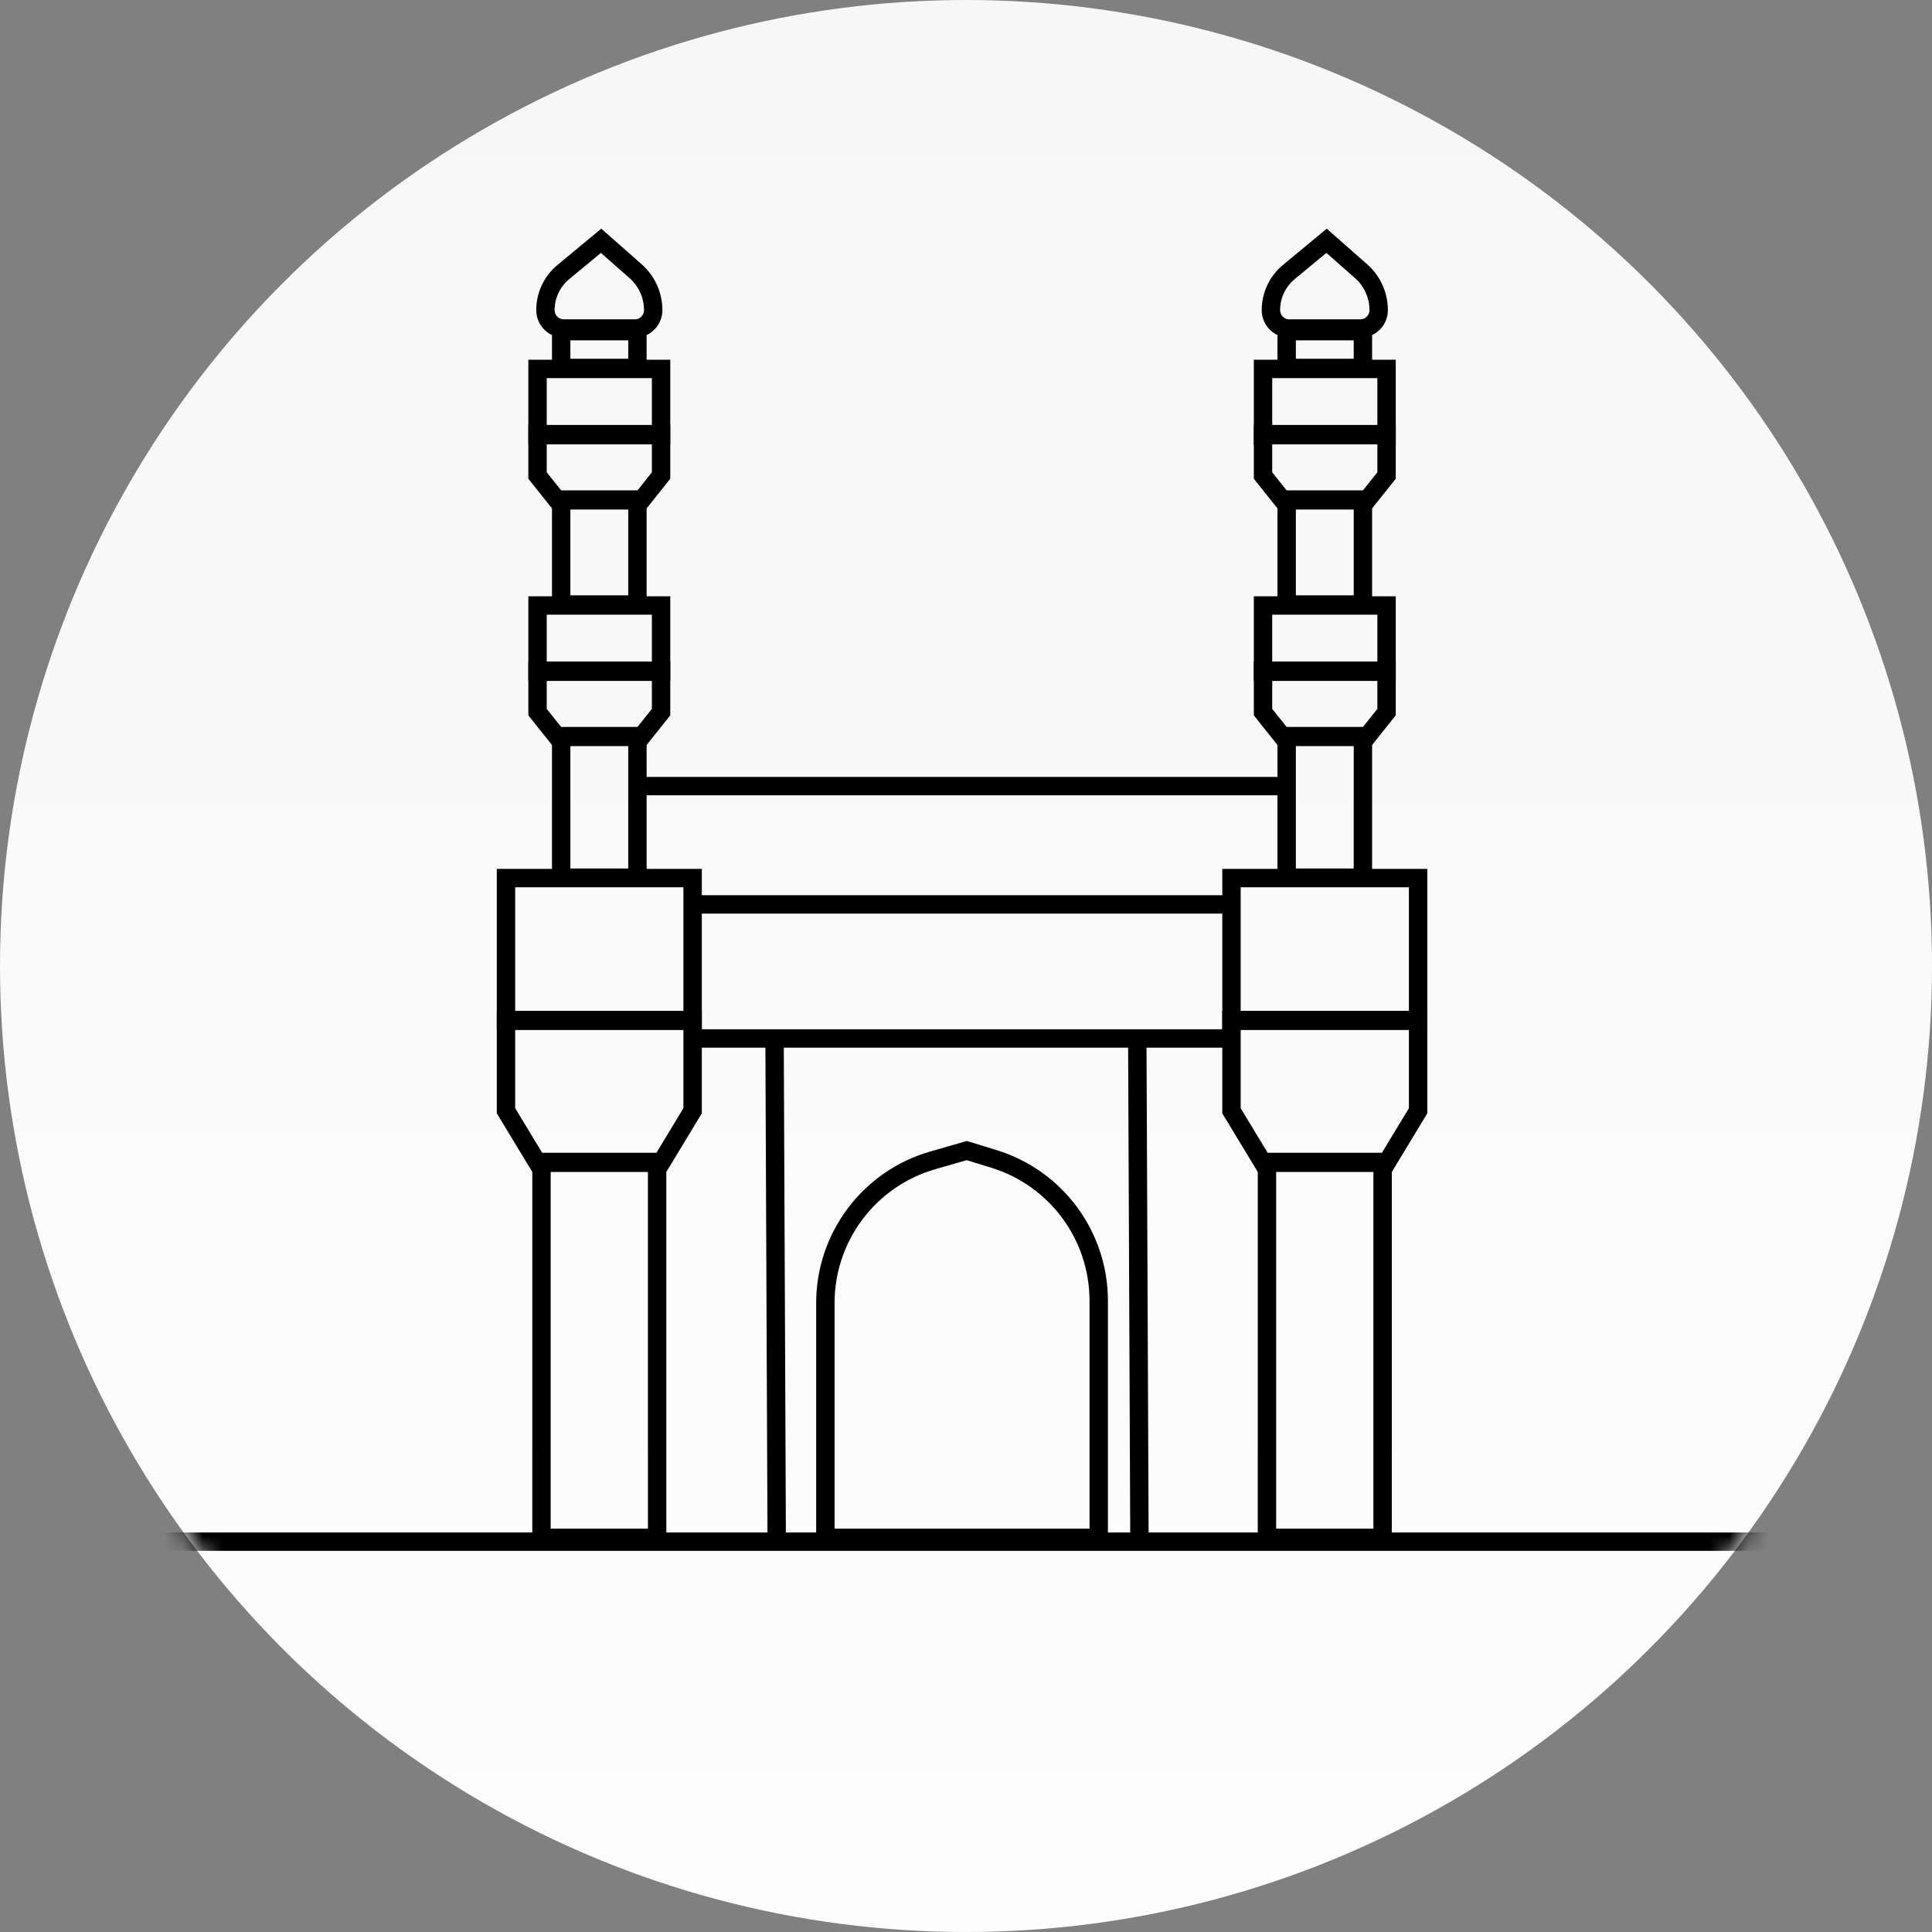 <?xml version="1.0" encoding="UTF-8"?>
<svg width="100px" height="100px" viewBox="0 0 100 100" version="1.1" xmlns="http://www.w3.org/2000/svg" xmlns:xlink="http://www.w3.org/1999/xlink">
    <rect x="0" y="0" width="100" height="100" fill="#808080" stroke="none"/>
    <title>HY WHite</title>
    <defs>
        <linearGradient x1="95.69%" y1="133.32%" x2="95.69%" y2="1.66533454e-14%" id="linearGradient-1">
            <stop stop-color="#FFFFFF" offset="0%"></stop>
            <stop stop-color="#F7F7F7" offset="100%"></stop>
        </linearGradient>
        <circle id="path-2" cx="50" cy="50" r="50"></circle>
    </defs>
    <g id="Assets" stroke="none" stroke-width="1" fill="none" fill-rule="evenodd">
        <g id="Selections" transform="translate(-456, -56)">
            <g id="Group-7-Copy-2" transform="translate(456, 56)">
                <mask id="mask-3" fill="white">
                    <use xlink:href="#path-2"></use>
                </mask>
                <use id="Mask" fill="url(#linearGradient-1)" xlink:href="#path-2"></use>
                <g id="Group-5" mask="url(#mask-3)">
                    <g transform="translate(-7.347, 11.837)">
                        <g id="Group-4" stroke="none" stroke-width="1" fill-rule="evenodd" transform="translate(33.061, 0)">
                            <g id="Group-3" stroke="#000000" stroke-width="0.952">
                                <rect id="Rectangle-Copy-21" transform="translate(5.306, 58.034) scale(1, -1) translate(-5.306, -58.034) " x="2.313" y="48.306" width="5.986" height="19.456"></rect>
                                <path d="M7.279,26.266 L7.279,33.593 L3.333,33.593 L3.333,26.266 L7.279,26.266 Z" id="Rectangle-Copy-24" transform="translate(5.306, 29.929) scale(1, -1) translate(-5.306, -29.929) "></path>
                                <path d="M7.279,14.021 L7.279,19.454 L3.333,19.454 L3.333,14.021 L7.279,14.021 Z" id="Rectangle-Copy-27" transform="translate(5.306, 16.737) scale(1, -1) translate(-5.306, -16.737) "></path>
                                <path d="M7.279,5.304 L7.279,7.209 L3.333,7.209 L3.333,5.304 L7.279,5.304 Z" id="Rectangle-Copy-30" transform="translate(5.306, 6.256) scale(1, -1) translate(-5.306, -6.256) "></path>
                                <path d="M7.143,0.476 C7.406,0.476 7.644,0.583 7.816,0.755 C7.989,0.927 8.095,1.166 8.095,1.429 C8.095,2.2 7.764,2.934 7.185,3.444 L5.398,5.018 L3.445,3.401 C2.857,2.915 2.517,2.191 2.517,1.429 C2.517,1.166 2.624,0.927 2.796,0.755 C2.968,0.583 3.206,0.476 3.469,0.476 Z" id="Rectangle-Copy-31" transform="translate(5.306, 2.822) scale(1, -1) translate(-5.306, -2.822) "></path>
                                <path d="M8.507,40.959 L10.136,43.65 L10.136,48.347 L0.476,48.347 L0.476,43.65 L2.105,40.959 L8.507,40.959 Z" id="Rectangle-Copy-22" transform="translate(5.306, 44.653) scale(1, -1) translate(-5.306, -44.653) "></path>
                                <path d="M7.479,22.878 L8.503,24.162 L8.503,26.306 L2.109,26.306 L2.109,24.162 L3.133,22.878 L7.479,22.878 Z" id="Rectangle-Copy-25" transform="translate(5.306, 24.592) scale(1, -1) translate(-5.306, -24.592) "></path>
                                <path d="M7.479,10.633 L8.503,11.917 L8.503,14.061 L2.109,14.061 L2.109,11.917 L3.133,10.633 L7.479,10.633 Z" id="Rectangle-Copy-28" transform="translate(5.306, 12.347) scale(1, -1) translate(-5.306, -12.347) "></path>
                                <path d="M10.136,33.613 L10.136,41 L0.476,41 L0.476,33.613 L10.136,33.613 Z" id="Rectangle-Copy-23"></path>
                                <path d="M8.503,19.503 L8.503,22.932 L2.109,22.932 L2.109,19.503 L8.503,19.503 Z" id="Rectangle-Copy-26"></path>
                                <path d="M8.503,7.259 L8.503,10.687 L2.109,10.687 L2.109,7.259 L8.503,7.259 Z" id="Rectangle-Copy-29"></path>
                            </g>
                            <g id="Group-3-Copy" transform="translate(37.551, 0)" stroke="#000000" stroke-width="0.952">
                                <rect id="Rectangle-Copy-21" transform="translate(5.306, 58.034) scale(1, -1) translate(-5.306, -58.034) " x="2.313" y="48.306" width="5.986" height="19.456"></rect>
                                <path d="M7.279,26.266 L7.279,33.593 L3.333,33.593 L3.333,26.266 L7.279,26.266 Z" id="Rectangle-Copy-24" transform="translate(5.306, 29.929) scale(1, -1) translate(-5.306, -29.929) "></path>
                                <path d="M7.279,14.021 L7.279,19.454 L3.333,19.454 L3.333,14.021 L7.279,14.021 Z" id="Rectangle-Copy-27" transform="translate(5.306, 16.737) scale(1, -1) translate(-5.306, -16.737) "></path>
                                <path d="M7.279,5.304 L7.279,7.209 L3.333,7.209 L3.333,5.304 L7.279,5.304 Z" id="Rectangle-Copy-30" transform="translate(5.306, 6.256) scale(1, -1) translate(-5.306, -6.256) "></path>
                                <path d="M7.143,0.476 C7.406,0.476 7.644,0.583 7.816,0.755 C7.989,0.927 8.095,1.166 8.095,1.429 C8.095,2.2 7.764,2.934 7.185,3.444 L5.398,5.018 L3.445,3.401 C2.857,2.915 2.517,2.191 2.517,1.429 C2.517,1.166 2.624,0.927 2.796,0.755 C2.968,0.583 3.206,0.476 3.469,0.476 Z" id="Rectangle-Copy-31" transform="translate(5.306, 2.822) scale(1, -1) translate(-5.306, -2.822) "></path>
                                <path d="M8.507,40.959 L10.136,43.65 L10.136,48.347 L0.476,48.347 L0.476,43.65 L2.105,40.959 L8.507,40.959 Z" id="Rectangle-Copy-22" transform="translate(5.306, 44.653) scale(1, -1) translate(-5.306, -44.653) "></path>
                                <path d="M7.479,22.878 L8.503,24.162 L8.503,26.306 L2.109,26.306 L2.109,24.162 L3.133,22.878 L7.479,22.878 Z" id="Rectangle-Copy-25" transform="translate(5.306, 24.592) scale(1, -1) translate(-5.306, -24.592) "></path>
                                <path d="M7.479,10.633 L8.503,11.917 L8.503,14.061 L2.109,14.061 L2.109,11.917 L3.133,10.633 L7.479,10.633 Z" id="Rectangle-Copy-28" transform="translate(5.306, 12.347) scale(1, -1) translate(-5.306, -12.347) "></path>
                                <path d="M10.136,33.613 L10.136,41 L0.476,41 L0.476,33.613 L10.136,33.613 Z" id="Rectangle-Copy-23"></path>
                                <path d="M8.503,19.503 L8.503,22.932 L2.109,22.932 L2.109,19.503 L8.503,19.503 Z" id="Rectangle-Copy-26"></path>
                                <path d="M8.503,7.259 L8.503,10.687 L2.109,10.687 L2.109,7.259 L8.503,7.259 Z" id="Rectangle-Copy-29"></path>
                            </g>
                            <line x1="33.265" y1="41.708" x2="33.152" y2="68.032" id="Rectangle-Copy-32" stroke="#000000" stroke-width="0.952" transform="translate(33.061, 54.973) scale(1, -1) translate(-33.061, -54.973) "></line>
                            <line x1="14.49" y1="41.708" x2="14.377" y2="68.032" id="Rectangle-Copy-34" stroke="#000000" stroke-width="0.952" transform="translate(14.286, 54.973) scale(1, -1) translate(-14.286, -54.973) "></line>
                            <path d="M31.156,47.696 L31.156,59.963 C31.156,61.651 30.606,63.24 29.652,64.531 C28.698,65.823 27.34,66.816 25.727,67.311 L24.326,67.742 L22.569,67.236 C20.922,66.763 19.532,65.773 18.553,64.473 C17.574,63.172 17.007,61.562 17.007,59.849 L17.007,47.696 L31.156,47.696 Z" id="Rectangle-Copy-33" stroke="#000000" stroke-width="0.952" transform="translate(24.082, 57.729) scale(1, -1) translate(-24.082, -57.729) "></path>
                            <line x1="10.295" y1="41.914" x2="37.642" y2="41.914" id="Line-2" stroke="#000000" stroke-width="0.952"></line>
                            <line x1="10.295" y1="34.975" x2="37.642" y2="34.975" id="Line-2-Copy" stroke="#000000" stroke-width="0.952"></line>
                            <line x1="7.03" y1="28.852" x2="40.907" y2="28.852" id="Line-2-Copy-2" stroke="#000000" stroke-width="0.952"></line>
                        </g>
                        <line x1="114.082" y1="67.959" x2="0.283" y2="67.959" id="Rectangle-Copy-35" stroke="#000000" stroke-width="0.952" transform="translate(57.143, 67.959) scale(1, -1) translate(-57.143, -67.959) "></line>
                    </g>
                </g>
            </g>
        </g>
    </g>
</svg>